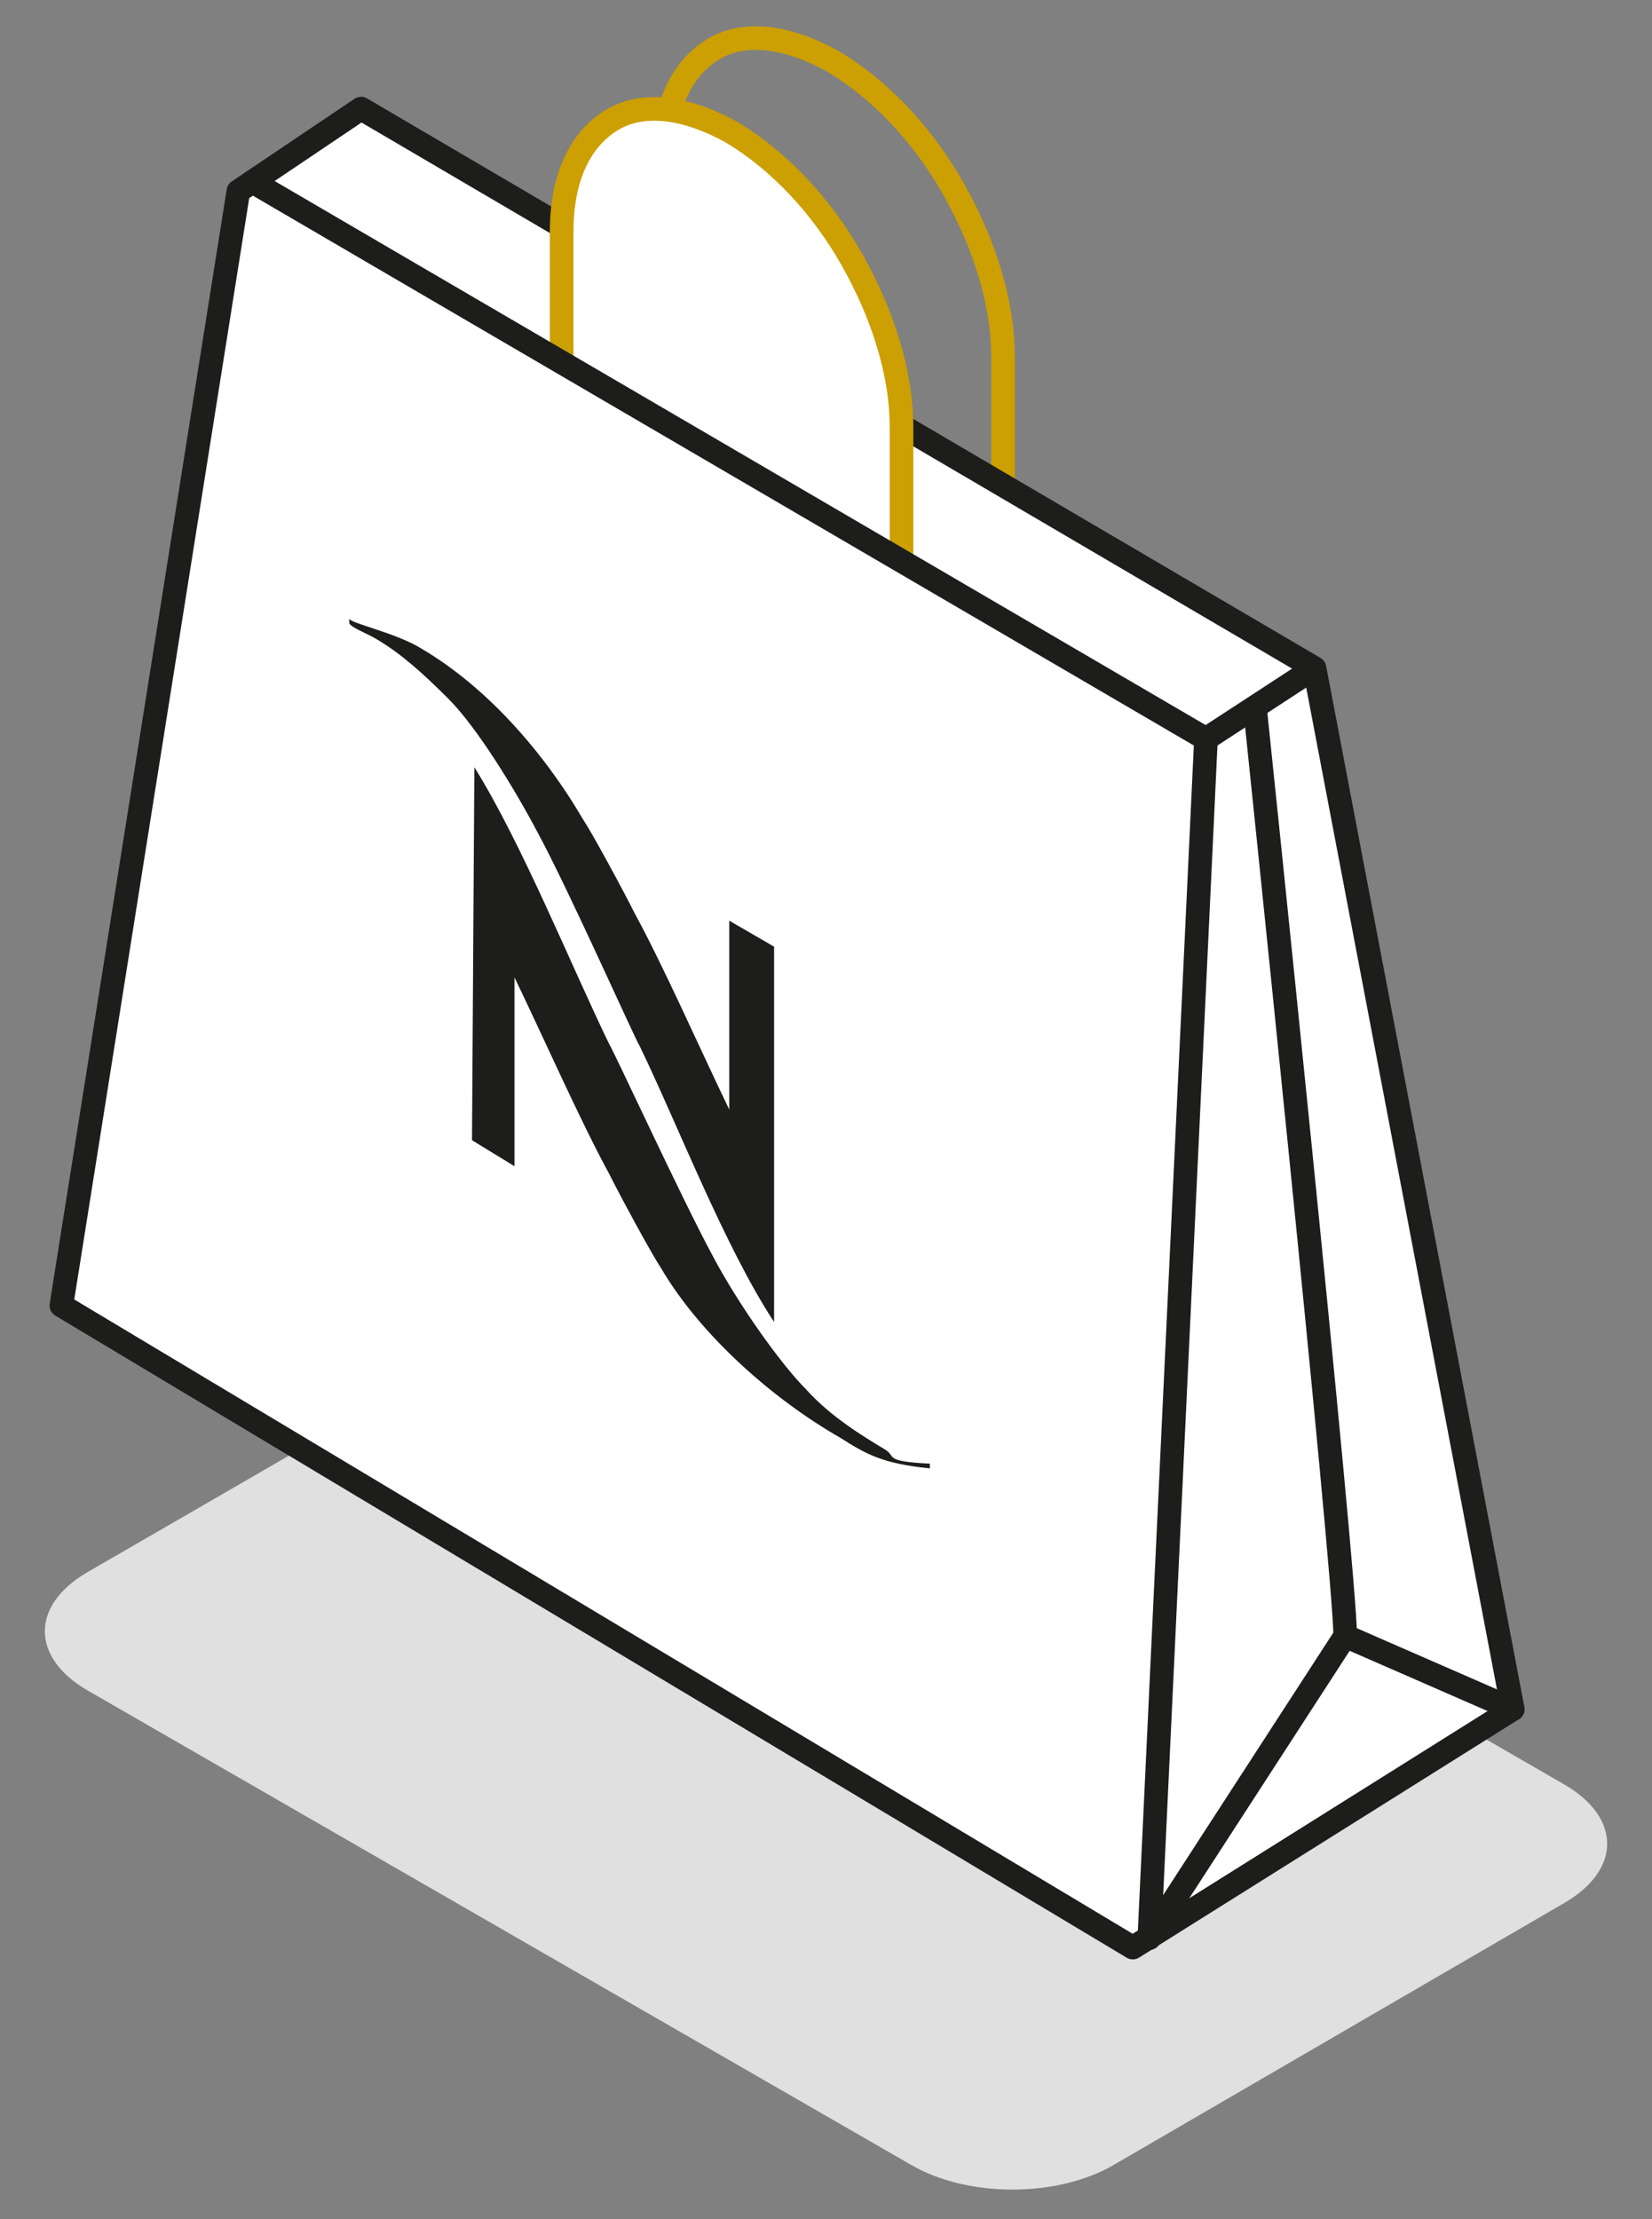<svg xmlns="http://www.w3.org/2000/svg" viewBox="0 0 70 94">
	<rect x="0" y="0" width="70" height="94" fill="#808080" stroke="none"/>
	<path fill="#E0E0E0" d="M66.3 75.6c2.4 1.4 2.4 3.6 0 5L47.2 91.7c-2.4 1.4-6.2 1.4-8.6 0L3.7 71.6c-2.4-1.4-2.4-3.6 0-5l19.2-11.1c2.4-1.4 6.2-1.4 8.6 0l34.8 20.1z"/>
	<path fill="none" stroke="#CC9F03" stroke-miterlimit="10" d="M28.1 18.8v-12c0-2.3.8-3.9 2.1-4.7 1.3-.8 3.1-.6 5.1.5 2 1.2 3.8 3.1 5.1 5.4 1.3 2.3 2.1 4.8 2.1 7.1v12"/>
	<path fill="#FFF" stroke="#1D1D1B" stroke-linecap="round" stroke-linejoin="round" stroke-miterlimit="10" d="M55.7 28.3L15.3 4.6l-5.2 3.5-7.5 47.2L48 82.5l16.1-10.1-8.4-44.1-4.6 3"/>
	<g fill="#1D1D1B">
		<path d="M16 27.1c1 .6 1.9 1.4 3 2.5 1.2 1.2 2.8 3.8 3.8 5.7 1.3 2.4 4.1 8.7 4.3 9 1.6 3.3 3.6 8.5 5.7 11.7V40.1L30.9 39v8c-1.3-2.7-2.8-6.1-4-8.3-.5-1-1.8-3.4-2.2-4-1.7-2.9-4.1-5.6-6.8-7.2-1.1-.7-3.1-1.1-3.1-1.3v.2c.1.2.7.4 1.2.7"/>
		<path d="M39.4 62.4V62c-2-.1-1.4-.3-1.9-.6-1-.6-2.3-1.4-3.3-2.5-1.2-1.2-3-3.8-4-5.7-1.3-2.4-4.2-8.7-4.4-9-1.6-3.3-3.7-8.5-5.7-11.7L20 48.3l1.8 1.1v-8c1.3 2.7 2.8 6.1 4 8.3.5 1 1.8 3.4 2.2 4 1.7 2.9 4.8 5.6 7.6 7.2 1.1.7 1.8 1.1 3.8 1.3"/>
	</g>
	<path fill="#FFF" stroke="#CC9F03" stroke-linecap="round" stroke-linejoin="round" stroke-miterlimit="10" d="M23.8 15.3V9.8c0-2.3.8-3.9 2.1-4.7 1.3-.8 3.1-.6 5.1.5 2 1.2 3.8 3.1 5.1 5.4s2.1 4.8 2.1 7.1v5.6"/>
	<path fill="#FFF" stroke="#1D1D1B" stroke-linecap="round" stroke-linejoin="round" stroke-miterlimit="10" d="M10.7 7.7l40.4 23.6-2.4 50.8L57 69.3l7.1 3.1M57 69.3c0-2.7-3.8-39.1-3.8-39.1"/>
</svg>

